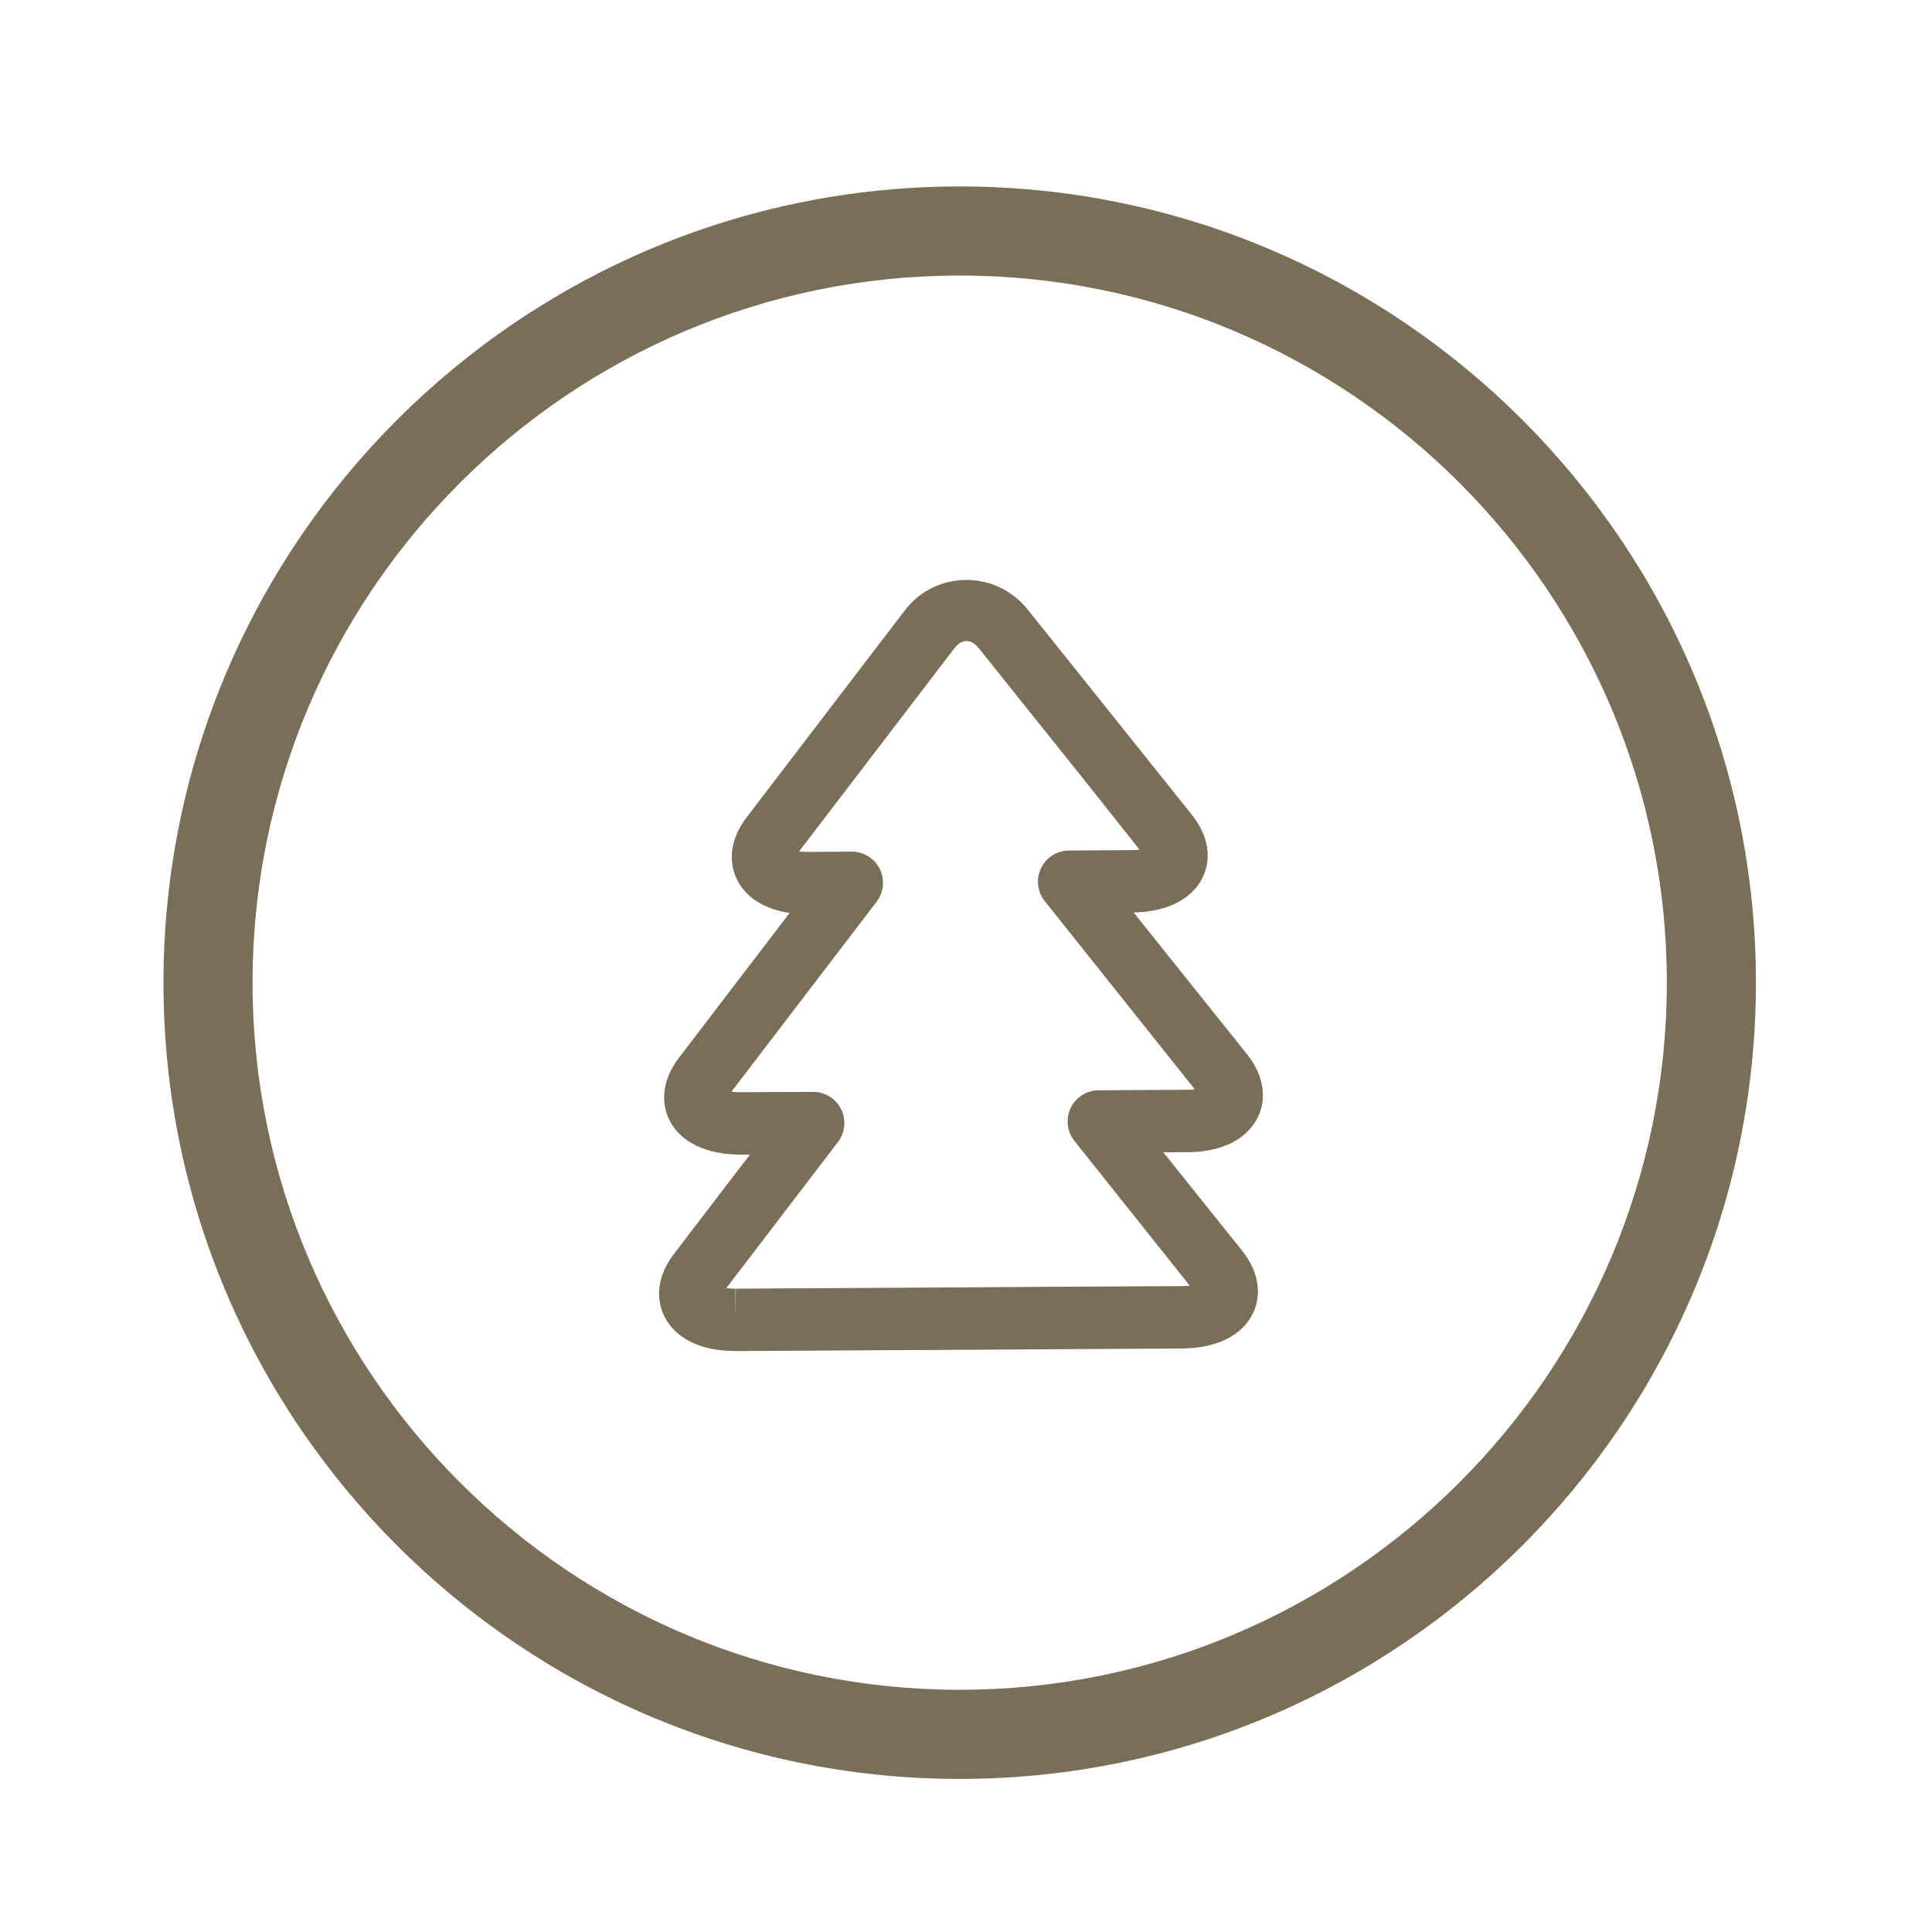 <?xml version="1.0" encoding="utf-8"?>
<!-- Generator: Adobe Illustrator 16.0.0, SVG Export Plug-In . SVG Version: 6.00 Build 0)  -->
<!DOCTYPE svg PUBLIC "-//W3C//DTD SVG 1.1//EN" "http://www.w3.org/Graphics/SVG/1.1/DTD/svg11.dtd">
<svg version="1.1" id="Layer_1" xmlns="http://www.w3.org/2000/svg" xmlns:xlink="http://www.w3.org/1999/xlink" x="0px" y="0px"
	 width="43.375px" height="43.375px" viewBox="0 0 43.375 43.375" enable-background="new 0 0 43.375 43.375" xml:space="preserve">
<g>
	<path fill="#796E58" d="M21.546,39.938c-9.857,0-17.876-8.02-17.876-17.875S11.689,4.186,21.546,4.186
		c9.856,0,17.876,8.019,17.876,17.875S31.402,39.938,21.546,39.938z M21.546,6.186c-8.754,0-15.876,7.122-15.876,15.875
		c0,8.753,7.122,15.876,15.876,15.876s15.876-7.123,15.876-15.876C37.422,13.307,30.3,6.186,21.546,6.186z"/>
</g>
<g>
	<path fill="#796E58" d="M16.512,30.331c-1.054,0-1.453-0.488-1.597-0.779c-0.213-0.431-0.136-0.938,0.211-1.394l1.71-2.236
		l-0.196,0.001c-0.787,0-1.368-0.284-1.612-0.778c-0.213-0.432-0.135-0.939,0.214-1.396l2.485-3.252
		c-0.567-0.086-0.982-0.349-1.18-0.748c-0.213-0.432-0.135-0.94,0.213-1.396l3.556-4.652c0.687-0.899,2.04-0.91,2.752-0.021
		l1.007,1.257c0.462,0.576,1.219,1.522,1.68,2.101l1.004,1.255c0.363,0.452,0.453,0.963,0.245,1.4
		c-0.234,0.491-0.799,0.779-1.553,0.793L28,23.672c0.363,0.457,0.451,0.969,0.242,1.404c-0.141,0.293-0.534,0.785-1.596,0.792
		l-0.528,0.003l1.769,2.209c0.363,0.454,0.452,0.965,0.243,1.402c-0.237,0.5-0.819,0.789-1.595,0.793l-3.354,0.019
		c-0.906,0.007-2.394,0.015-3.303,0.019l-3.352,0.02C16.525,30.331,16.513,30.331,16.512,30.331z M16.307,28.918
		c0.056,0.008,0.123,0.014,0.205,0.014v0.699l0.008-0.699l3.352-0.02c0.909-0.004,2.394-0.012,3.3-0.02l3.355-0.018
		c0.07,0,0.132-0.005,0.183-0.011l-2.588-3.248c-0.167-0.21-0.2-0.497-0.085-0.739s0.359-0.396,0.628-0.398l1.976-0.012
		c0.07,0,0.131-0.005,0.182-0.011l-3.367-4.224c-0.168-0.209-0.2-0.496-0.085-0.738c0.116-0.242,0.358-0.396,0.627-0.398
		l1.401-0.009c0.07,0,0.133-0.004,0.184-0.011L24.66,17.91c-0.46-0.577-1.215-1.522-1.678-2.098l-1.006-1.258
		c-0.172-0.214-0.384-0.218-0.547-0.003l-3.488,4.563c0.054,0.007,0.12,0.012,0.198,0.012l0.981-0.006c0.001,0,0.003,0,0.004,0
		c0.265,0,0.508,0.15,0.626,0.387c0.12,0.239,0.093,0.524-0.069,0.737l-3.259,4.265c0.054,0.007,0.12,0.013,0.198,0.013l1.634-0.008
		c0.001,0,0.002,0,0.003,0c0.266,0,0.509,0.149,0.627,0.389c0.119,0.238,0.091,0.524-0.071,0.736L16.307,28.918z"/>
</g>
</svg>
